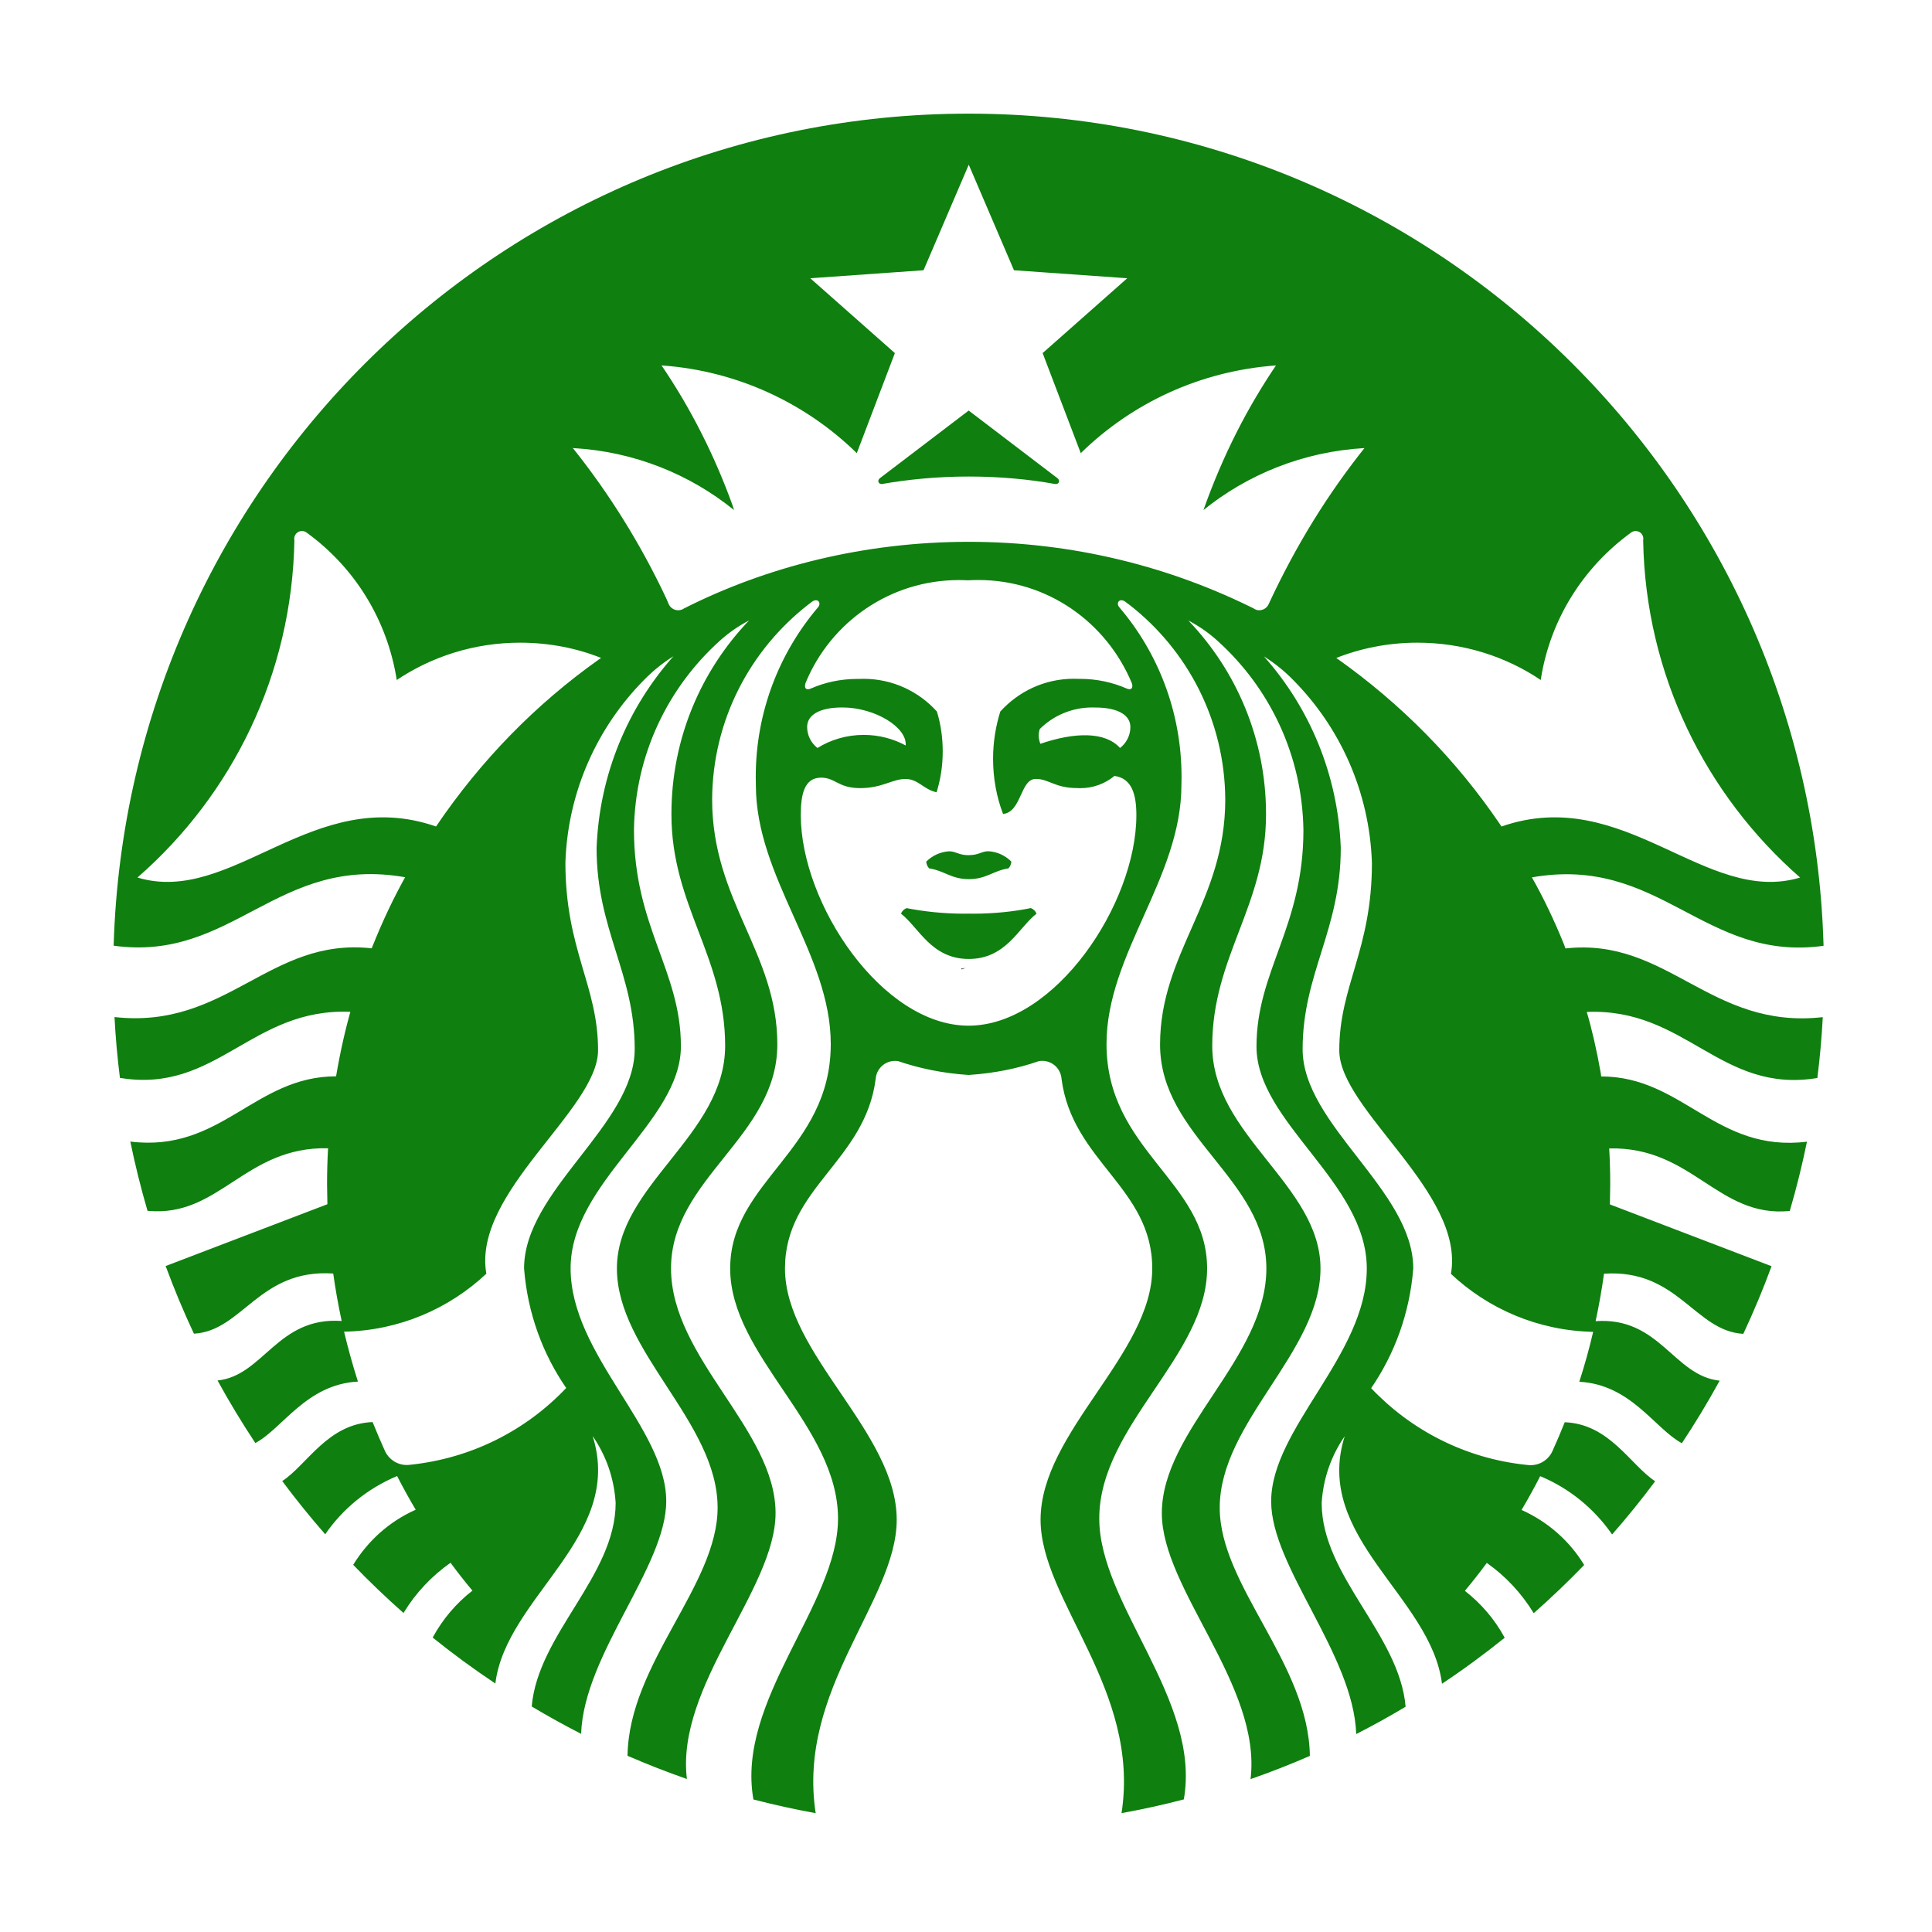 <svg xmlns="http://www.w3.org/2000/svg" fill="none" viewBox="0 0 374 374" height="374" width="374">
<rect fill="white" height="374" width="374"></rect>
<path fill="#0F7F0F" d="M290.668 159.993C314.474 151.725 330.101 175.399 348.469 169.876C330.178 153.872 318.552 130.63 318.088 104.654V104.576C318.11 104.488 318.121 104.388 318.121 104.289C318.121 103.47 317.458 102.795 316.629 102.795C316.253 102.795 315.91 102.938 315.645 103.171C306.494 109.856 300.117 119.872 298.294 131.394L298.261 131.637C291.552 127.11 283.286 124.41 274.389 124.41C268.741 124.41 263.348 125.495 258.408 127.476L258.695 127.376C271.328 136.308 281.937 147.132 290.37 159.561L290.646 159.993H290.668ZM264.177 86.735C252.263 87.421 241.488 91.838 232.867 98.81L232.967 98.733C236.758 88.052 241.51 78.8 247.29 70.322L247.014 70.742C232.215 71.816 219.064 78.091 209.206 87.731L209.217 87.72L201.834 68.352L218.213 53.864L196.286 52.315L187.533 31.884L178.78 52.315L156.853 53.864L173.232 68.352L165.861 87.72C156.014 78.102 142.862 71.827 128.263 70.753L128.064 70.742C133.556 78.8 138.298 88.052 141.823 97.869L142.088 98.733C133.578 91.838 122.803 87.421 111.033 86.746L110.889 86.735C117.885 95.468 124.063 105.362 129.025 115.943L129.401 116.84C129.699 117.603 130.429 118.134 131.28 118.134C131.678 118.134 132.053 118.024 132.363 117.814H132.352C148.443 109.657 167.43 104.886 187.522 104.886C207.614 104.886 226.612 109.657 243.411 118.146L242.692 117.825C242.991 118.024 243.367 118.134 243.764 118.134C244.615 118.134 245.345 117.603 245.632 116.851C250.97 105.373 257.148 95.468 264.376 86.436L264.155 86.724L264.177 86.735ZM158.246 144.797C160.799 143.203 163.893 142.262 167.209 142.262C170.182 142.262 172.978 143.026 175.409 144.354L175.321 144.31C175.63 140.79 169.342 136.95 163.065 136.95C158.5 136.95 156.246 138.488 156.246 140.724C156.246 142.373 157.03 143.845 158.235 144.786L158.246 144.797ZM212.002 136.961C211.836 136.95 211.648 136.95 211.449 136.95C207.482 136.95 203.89 138.543 201.282 141.122C201.16 141.499 201.083 141.941 201.083 142.395C201.083 142.971 201.204 143.513 201.403 144.011L201.392 143.989C208.078 141.698 213.969 141.609 216.82 144.797C218.036 143.845 218.821 142.384 218.821 140.735C218.821 138.51 216.555 136.961 212.002 136.961ZM187.533 112.346C186.97 112.313 186.306 112.291 185.632 112.291C172.271 112.291 160.821 120.459 155.991 132.091L155.914 132.301C155.66 133.164 156.003 133.718 156.997 133.275C159.639 132.113 162.711 131.427 165.938 131.427C166.071 131.427 166.203 131.427 166.336 131.427H166.314C166.568 131.416 166.855 131.405 167.143 131.405C172.779 131.405 177.852 133.84 181.355 137.724L181.366 137.747C182.085 140.049 182.494 142.705 182.494 145.45C182.494 148.283 182.063 151.006 181.245 153.562L181.3 153.374C178.714 152.799 177.786 150.795 175.266 150.795C172.746 150.795 170.79 152.566 166.513 152.566C162.247 152.566 161.738 150.541 158.931 150.541C155.627 150.541 155.019 153.95 155.019 157.801C155.019 174.956 170.757 198.553 187.5 198.553C204.243 198.553 219.981 174.956 219.981 157.801C219.981 153.95 219.185 150.663 215.737 150.209C213.947 151.681 211.637 152.577 209.117 152.577C208.896 152.577 208.686 152.566 208.465 152.555H208.498C204.221 152.555 203.039 150.784 200.519 150.784C197.48 150.784 197.778 157.204 194.175 157.569C192.949 154.392 192.241 150.729 192.241 146.889C192.241 143.612 192.761 140.469 193.711 137.514L193.656 137.724C197.181 133.829 202.243 131.394 207.89 131.394C208.178 131.394 208.465 131.405 208.753 131.416H208.708C208.819 131.416 208.951 131.416 209.095 131.416C212.322 131.416 215.395 132.091 218.18 133.319L218.036 133.264C219.031 133.707 219.384 133.153 219.119 132.29C214.212 120.459 202.762 112.28 189.412 112.28C188.749 112.28 188.086 112.302 187.423 112.335H187.511L187.533 112.346ZM116.36 127.365C111.707 125.495 106.325 124.41 100.677 124.41C91.781 124.41 83.514 127.11 76.651 131.737L76.806 131.637C74.949 119.861 68.572 109.845 59.554 103.248L59.432 103.16C59.167 102.927 58.824 102.795 58.449 102.795C57.631 102.795 56.957 103.459 56.957 104.289C56.957 104.388 56.968 104.488 56.99 104.588V104.576C56.526 130.63 44.899 153.883 26.708 169.788L26.609 169.876C44.965 175.399 60.604 151.725 84.409 159.993C93.118 147.132 103.728 136.308 115.973 127.631L116.36 127.365ZM352.856 196.904C352.65 200.844 352.3 204.769 351.806 208.68C333.063 211.79 326.365 195.066 307.168 195.897C308.141 199.162 309.114 203.378 309.865 207.662L309.964 208.381C325.802 208.37 332.178 223.19 349.795 221.009C348.867 225.54 347.758 230.011 346.468 234.423C332.543 235.796 327.636 221.928 311.512 222.315C311.644 224.61 311.711 226.931 311.711 229.277L311.644 233.151L342.943 245.115C341.307 249.557 339.484 253.921 337.472 258.208C328.067 257.688 324.818 245.602 310.506 246.565C310.079 249.649 309.537 252.711 308.881 255.751C321.315 254.877 323.989 266.343 332.897 267.272C330.628 271.412 328.189 275.448 325.581 279.381C320.309 276.547 315.734 268.014 305.721 267.483C306.752 264.303 307.647 261.082 308.406 257.821C297.73 257.599 288.071 253.371 280.854 246.576L280.876 246.598C283.639 230.871 259.259 214.856 259.259 203.334C259.259 190.816 265.581 183.899 265.581 167.032C265.105 153.197 259.381 140.779 250.351 131.648C248.683 129.944 246.826 128.427 244.803 127.155L244.682 127.077C253.457 136.939 258.994 149.866 259.546 164.066V164.176C259.546 180.059 252.164 188.448 252.164 203.102C252.164 217.755 273.582 230.439 273.582 245.558C272.886 254.279 269.935 262.203 265.326 268.877L265.426 268.722C273.162 276.879 283.672 282.336 295.431 283.564L295.641 283.586C295.84 283.62 296.061 283.631 296.293 283.631C298.239 283.631 299.896 282.446 300.593 280.753L300.604 280.72C301.414 278.942 302.18 277.141 302.902 275.319C311.6 275.662 315.59 283.575 320.408 286.741C317.763 290.297 314.986 293.732 312.075 297.045C308.616 292.064 303.897 288.191 298.36 285.844L298.15 285.767C297.016 287.98 295.815 290.157 294.547 292.297C299.642 294.588 303.787 298.262 306.594 302.833L306.66 302.955C303.536 306.194 300.283 309.304 296.901 312.285C294.525 308.4 291.486 305.157 287.916 302.623L287.817 302.556C286.454 304.401 285.039 306.201 283.573 307.958C286.723 310.415 289.309 313.436 291.199 316.889L291.276 317.044C287.364 320.187 283.33 323.165 279.141 325.943C277.074 309.109 254.12 297.565 260.309 278.03C257.778 281.661 256.153 286.099 255.855 290.891V290.969C255.855 305.113 270.897 316.336 272.101 330.392C268.985 332.259 265.798 334.022 262.541 335.682C262 320.232 246.074 303.331 246.074 290.648C246.074 276.492 264.586 262.281 264.586 245.569C264.586 228.845 243.234 217.279 243.234 202.593C243.234 187.906 252.319 179.483 252.319 160.679C252.098 146.136 245.743 133.131 235.741 124.1L235.697 124.056C234.05 122.562 232.193 121.256 230.182 120.193L230.038 120.116C239.344 129.833 245.08 143.037 245.08 157.591C245.08 157.613 245.08 157.646 245.08 157.669C245.08 175.344 234.669 185.161 234.669 202.471C234.669 219.781 255.623 229.41 255.623 245.558C255.623 261.705 236.117 275.297 236.117 291.876C236.117 306.961 253.313 322.014 253.567 339.91C249.795 341.556 245.967 343.053 242.085 344.404C244.273 326.33 224.91 307.681 224.91 292.927C224.91 276.802 245.146 262.934 245.146 245.558C245.146 228.159 224.568 220.068 224.568 202.216C224.568 184.375 237.189 174.491 237.189 154.769C237.1 139.44 229.861 125.827 218.655 117.094L218.544 117.017L217.837 116.485C216.798 115.711 215.936 116.64 216.677 117.559C224.17 126.336 228.723 137.824 228.723 150.375C228.723 150.928 228.712 151.471 228.701 152.013V151.935C228.701 169.976 214.201 184.63 214.201 202.106C214.201 222.736 233.674 228.624 233.674 245.546C233.674 262.469 212.797 275.994 212.797 293.957C212.797 310.614 232.558 329.097 229.165 348.333C225.179 349.373 221.16 350.258 217.108 350.989C220.821 327.049 201.436 309.85 201.436 294.189C201.436 277.233 223.054 262.115 223.054 245.546C223.054 229.919 207.537 224.805 205.492 208.824C205.338 206.876 203.724 205.359 201.757 205.359C201.503 205.359 201.259 205.382 201.016 205.437H201.038C197.049 206.831 192.44 207.772 187.655 208.082L187.5 208.093C182.56 207.772 177.94 206.831 173.586 205.326L173.962 205.437C173.752 205.393 173.508 205.371 173.254 205.371C171.287 205.371 169.674 206.887 169.519 208.824C167.485 224.817 151.958 229.93 151.958 245.558C151.958 262.126 173.586 277.233 173.586 294.2C173.586 309.861 154.201 327.06 157.903 351C153.851 350.262 149.832 349.377 145.846 348.344C142.453 329.119 162.225 310.625 162.225 293.968C162.225 276.005 141.348 262.469 141.348 245.558C141.348 228.646 160.821 222.736 160.821 202.117C160.821 184.641 146.321 169.987 146.321 151.946C146.31 151.482 146.299 150.939 146.299 150.386C146.299 137.835 150.863 126.347 158.412 117.493L158.357 117.559C159.086 116.64 158.235 115.711 157.185 116.485L156.489 117.017C145.172 125.827 137.944 139.44 137.856 154.736C137.856 174.458 150.477 184.342 150.477 202.194C150.477 220.046 129.898 228.137 129.898 245.535C129.898 262.923 150.134 276.78 150.134 292.905C150.134 307.659 130.782 326.308 132.971 344.381C129.088 343.024 125.257 341.526 121.477 339.888C121.731 321.991 138.916 306.928 138.916 291.854C138.916 275.274 119.421 261.672 119.421 245.535C119.421 229.399 140.375 219.77 140.375 202.449C140.375 185.139 129.976 175.322 129.976 157.646C129.976 157.624 129.976 157.591 129.976 157.569C129.976 143.015 135.7 129.811 145.028 120.082L145.006 120.105C142.851 121.233 140.994 122.551 139.325 124.056L139.348 124.034C129.29 133.098 122.936 146.114 122.726 160.613V160.646C122.726 179.45 131.81 187.883 131.81 202.548C131.81 217.224 110.458 228.801 110.458 245.524C110.458 262.237 128.97 276.448 128.97 290.603C128.97 303.287 113.033 320.187 112.492 335.638C109.25 333.978 106.063 332.214 102.932 330.348C104.137 316.292 119.178 305.069 119.178 290.924C118.88 286.054 117.255 281.616 114.669 277.909L114.724 277.986C120.913 297.521 97.959 309.064 95.892 325.898C91.715 323.117 87.669 320.15 83.757 317C85.724 313.392 88.311 310.37 91.394 307.969L91.46 307.924C89.987 306.168 88.572 304.368 87.216 302.523C83.536 305.113 80.497 308.356 78.198 312.108L78.121 312.252C74.746 309.271 71.497 306.161 68.373 302.922C71.247 298.229 75.38 294.554 80.309 292.33L80.475 292.263C79.208 290.124 78.007 287.947 76.872 285.733C71.136 288.157 66.406 292.031 63.024 296.912L62.958 297.012C60.047 293.684 57.273 290.249 54.636 286.707C59.454 283.542 63.433 275.618 72.131 275.286C72.86 277.101 73.626 278.901 74.43 280.687C75.137 282.402 76.806 283.597 78.74 283.597C78.972 283.597 79.193 283.575 79.414 283.553H79.392C91.361 282.302 101.871 276.846 109.585 268.711L109.607 268.689C105.098 262.17 102.147 254.257 101.462 245.69L101.451 245.524C101.451 230.417 122.869 217.733 122.869 203.068C122.869 188.404 115.487 180.025 115.487 164.143C116.039 149.833 121.576 136.916 130.407 126.989L130.351 127.044C128.207 128.394 126.351 129.911 124.682 131.615L124.671 131.626C115.653 140.757 109.928 153.164 109.453 166.91V166.999C109.453 183.866 115.774 190.794 115.774 203.301C115.774 214.822 91.394 230.837 94.146 246.565C86.94 253.338 77.292 257.566 66.649 257.787H66.605C67.379 261.041 68.274 264.262 69.29 267.45C59.289 267.981 54.713 276.525 49.43 279.347C46.822 275.415 44.383 271.379 42.114 267.239C51.022 266.31 53.696 254.854 66.141 255.718C65.485 252.678 64.94 249.616 64.505 246.531C50.193 245.569 46.944 257.666 37.539 258.175C35.527 253.888 33.704 249.523 32.068 245.082L63.378 233.117L63.312 229.244C63.312 226.897 63.378 224.584 63.51 222.282C47.386 221.906 42.479 235.763 28.554 234.39C27.264 229.97 26.155 225.503 25.227 220.987C42.833 223.167 49.221 208.348 65.058 208.359C65.909 203.356 66.881 199.139 68.064 195.022L67.854 195.874C48.657 195.044 41.948 211.768 23.216 208.658C22.722 204.747 22.372 200.822 22.166 196.882C43.949 199.316 52.116 181.387 71.954 183.578C74.12 178.122 76.297 173.595 78.751 169.234L78.452 169.821C53.586 165.438 45.142 186.268 22 183.069C24.641 93.553 97.727 22 187.5 22C277.273 22 350.381 93.564 353 182.848V183.091C329.847 186.29 321.403 165.471 296.548 169.843C298.692 173.606 300.869 178.133 302.759 182.814L303.046 183.6C322.873 181.398 331.04 199.339 352.823 196.904H352.856ZM187.533 165.549C185.522 165.549 185.08 164.785 183.698 164.796C181.974 164.918 180.438 165.659 179.3 166.799C179.333 167.309 179.543 167.762 179.874 168.105C182.814 168.548 184.14 170.186 187.544 170.186C190.948 170.186 192.263 168.548 195.214 168.105C195.535 167.762 195.745 167.309 195.778 166.799V166.788C194.639 165.648 193.103 164.896 191.39 164.785H191.368C189.987 164.774 189.545 165.538 187.533 165.538V165.549ZM175.52 175.786C175.012 175.986 174.614 176.373 174.415 176.86V176.871C177.885 179.549 180.283 185.637 187.533 185.637C194.783 185.637 197.181 179.549 200.652 176.871C200.453 176.362 200.055 175.975 199.557 175.786C196.22 176.473 192.374 176.871 188.45 176.871C188.13 176.871 187.809 176.871 187.489 176.86H187.533C187.257 176.86 186.936 176.871 186.616 176.871C182.692 176.871 178.858 176.473 175.155 175.731L175.52 175.797V175.786ZM204.177 93.686C199.171 92.767 193.413 92.247 187.533 92.247C181.654 92.247 175.885 92.767 170.292 93.774L170.878 93.686C170.049 93.83 169.729 93.022 170.359 92.546C170.933 92.125 187.522 79.475 187.522 79.475L204.674 92.546C205.326 93.022 205.006 93.841 204.177 93.686Z"></path>
<g clip-path="url(#clip0_226_4865)">
<rect fill="white" transform="translate(186 187)" height="1" width="1"></rect>
<path fill="white" d="M186 187H187V188H186V187Z" clip-rule="evenodd" fill-rule="evenodd"></path>
<path fill="black" d="M186.222 187.371C186.171 187.431 186.122 187.506 186.121 187.561C186.121 187.582 186.128 187.601 186.144 187.615C186.167 187.635 186.192 187.642 186.218 187.642C186.255 187.642 186.292 187.627 186.32 187.615C186.369 187.596 186.906 187.363 186.906 187.363C186.911 187.36 186.91 187.357 186.903 187.359C186.901 187.359 186.319 187.517 186.319 187.517C186.308 187.52 186.297 187.522 186.285 187.522C186.241 187.522 186.201 187.497 186.201 187.445C186.201 187.424 186.207 187.4 186.222 187.371Z" clip-rule="evenodd" fill-rule="evenodd"></path>
</g>
<defs>
<clipPath id="clip0_226_4865">
<rect transform="translate(186 187)" fill="white" height="1" width="1"></rect>
</clipPath>
</defs>
</svg>
